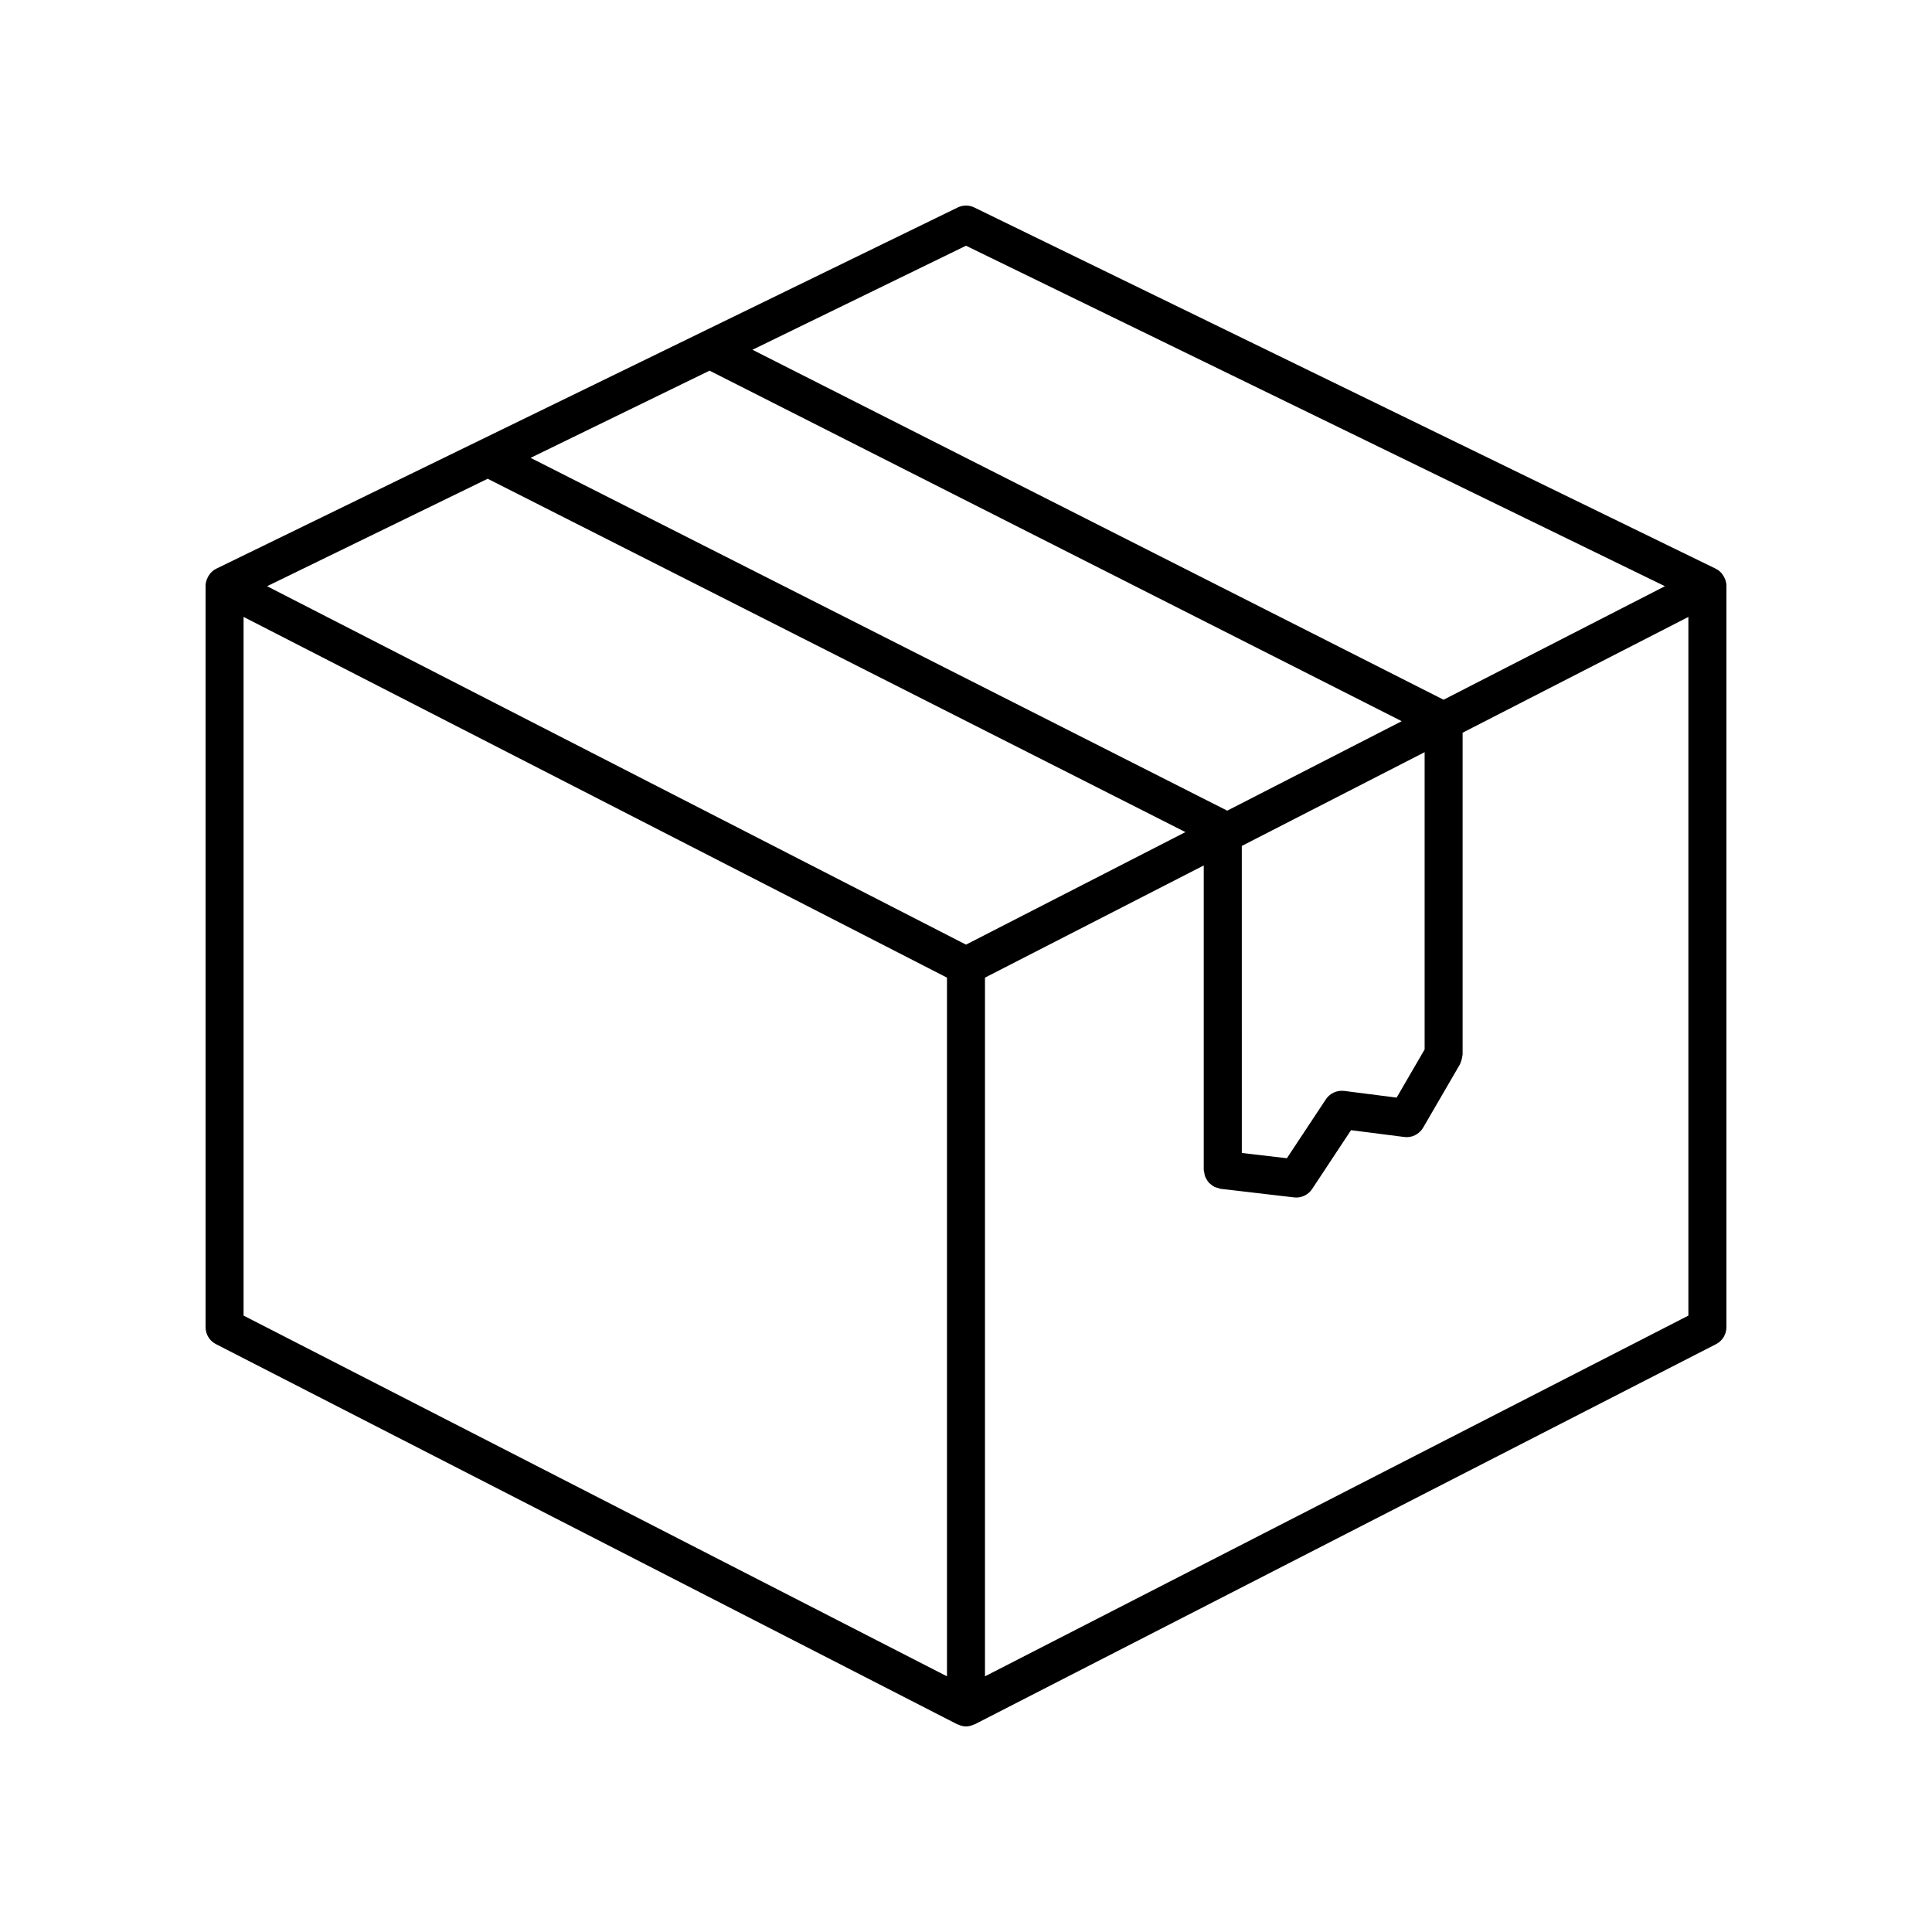 <?xml version="1.0" encoding="UTF-8"?>
<!-- Uploaded to: ICON Repo, www.svgrepo.com, Generator: ICON Repo Mixer Tools -->
<svg fill="#000000" width="800px" height="800px" version="1.1" viewBox="144 144 512 512" xmlns="http://www.w3.org/2000/svg">
 <path d="m601.12 297.39c-0.184-0.461-0.426-0.887-0.734-1.273-0.066-0.082-0.113-0.168-0.184-0.246-0.32-0.355-0.68-0.676-1.098-0.93-0.094-0.055-0.195-0.078-0.289-0.129-0.051-0.027-0.078-0.074-0.129-0.102l-196.48-95.723c-1.391-0.68-3.019-0.68-4.414 0l-196.48 95.723c-0.051 0.023-0.082 0.074-0.129 0.102-0.094 0.051-0.199 0.074-0.289 0.129-0.418 0.254-0.777 0.578-1.098 0.93-0.07 0.078-0.117 0.164-0.184 0.246-0.309 0.387-0.551 0.812-0.734 1.273-0.047 0.117-0.102 0.227-0.141 0.348-0.156 0.48-0.258 0.98-0.258 1.504v196.48c0 1.891 1.059 3.621 2.738 4.481l196.48 100.76c0.066 0.035 0.141 0.02 0.207 0.051 0.668 0.309 1.371 0.508 2.094 0.508s1.426-0.199 2.094-0.504c0.066-0.031 0.145-0.016 0.207-0.051l196.48-100.76c1.68-0.863 2.738-2.594 2.738-4.484v-196.48c0-0.52-0.102-1.023-0.254-1.504-0.039-0.125-0.094-0.23-0.145-0.348zm-201.12-88.27 185.22 90.234-58.66 30.082-183.15-92.746zm121.54 212.99-7.418 12.77-13.91-1.777c-1.902-0.223-3.777 0.621-4.84 2.219l-10.332 15.621-11.945-1.391-0.004-81.371 48.449-24.844zm-121.54-27.773-185.22-94.984 58.461-28.48 184.91 93.641zm-67.961-152.11 183.43 92.895-46.238 23.711-184.62-93.496zm-123.49 65.262 186.41 95.594v185.16l-186.41-95.598zm382.89 185.16-186.41 95.594v-185.16l57.977-29.73v80.695c0 0.25 0.105 0.461 0.141 0.699 0.047 0.336 0.086 0.664 0.199 0.977 0.109 0.309 0.273 0.574 0.441 0.852 0.164 0.277 0.316 0.547 0.531 0.789 0.215 0.242 0.469 0.426 0.727 0.625 0.254 0.195 0.496 0.387 0.789 0.531 0.301 0.148 0.625 0.227 0.957 0.312 0.23 0.062 0.43 0.191 0.672 0.219l19.477 2.269c0.195 0.023 0.391 0.035 0.582 0.035 1.676 0 3.262-0.84 4.203-2.258l10.309-15.59 14.117 1.805c1.992 0.266 3.977-0.715 4.992-2.469l9.781-16.832c0.055-0.094 0.051-0.199 0.102-0.297 0.148-0.297 0.23-0.617 0.32-0.945 0.09-0.332 0.18-0.652 0.199-0.988 0.008-0.105 0.062-0.195 0.062-0.301v-85.305l59.832-30.684z"/>
</svg>